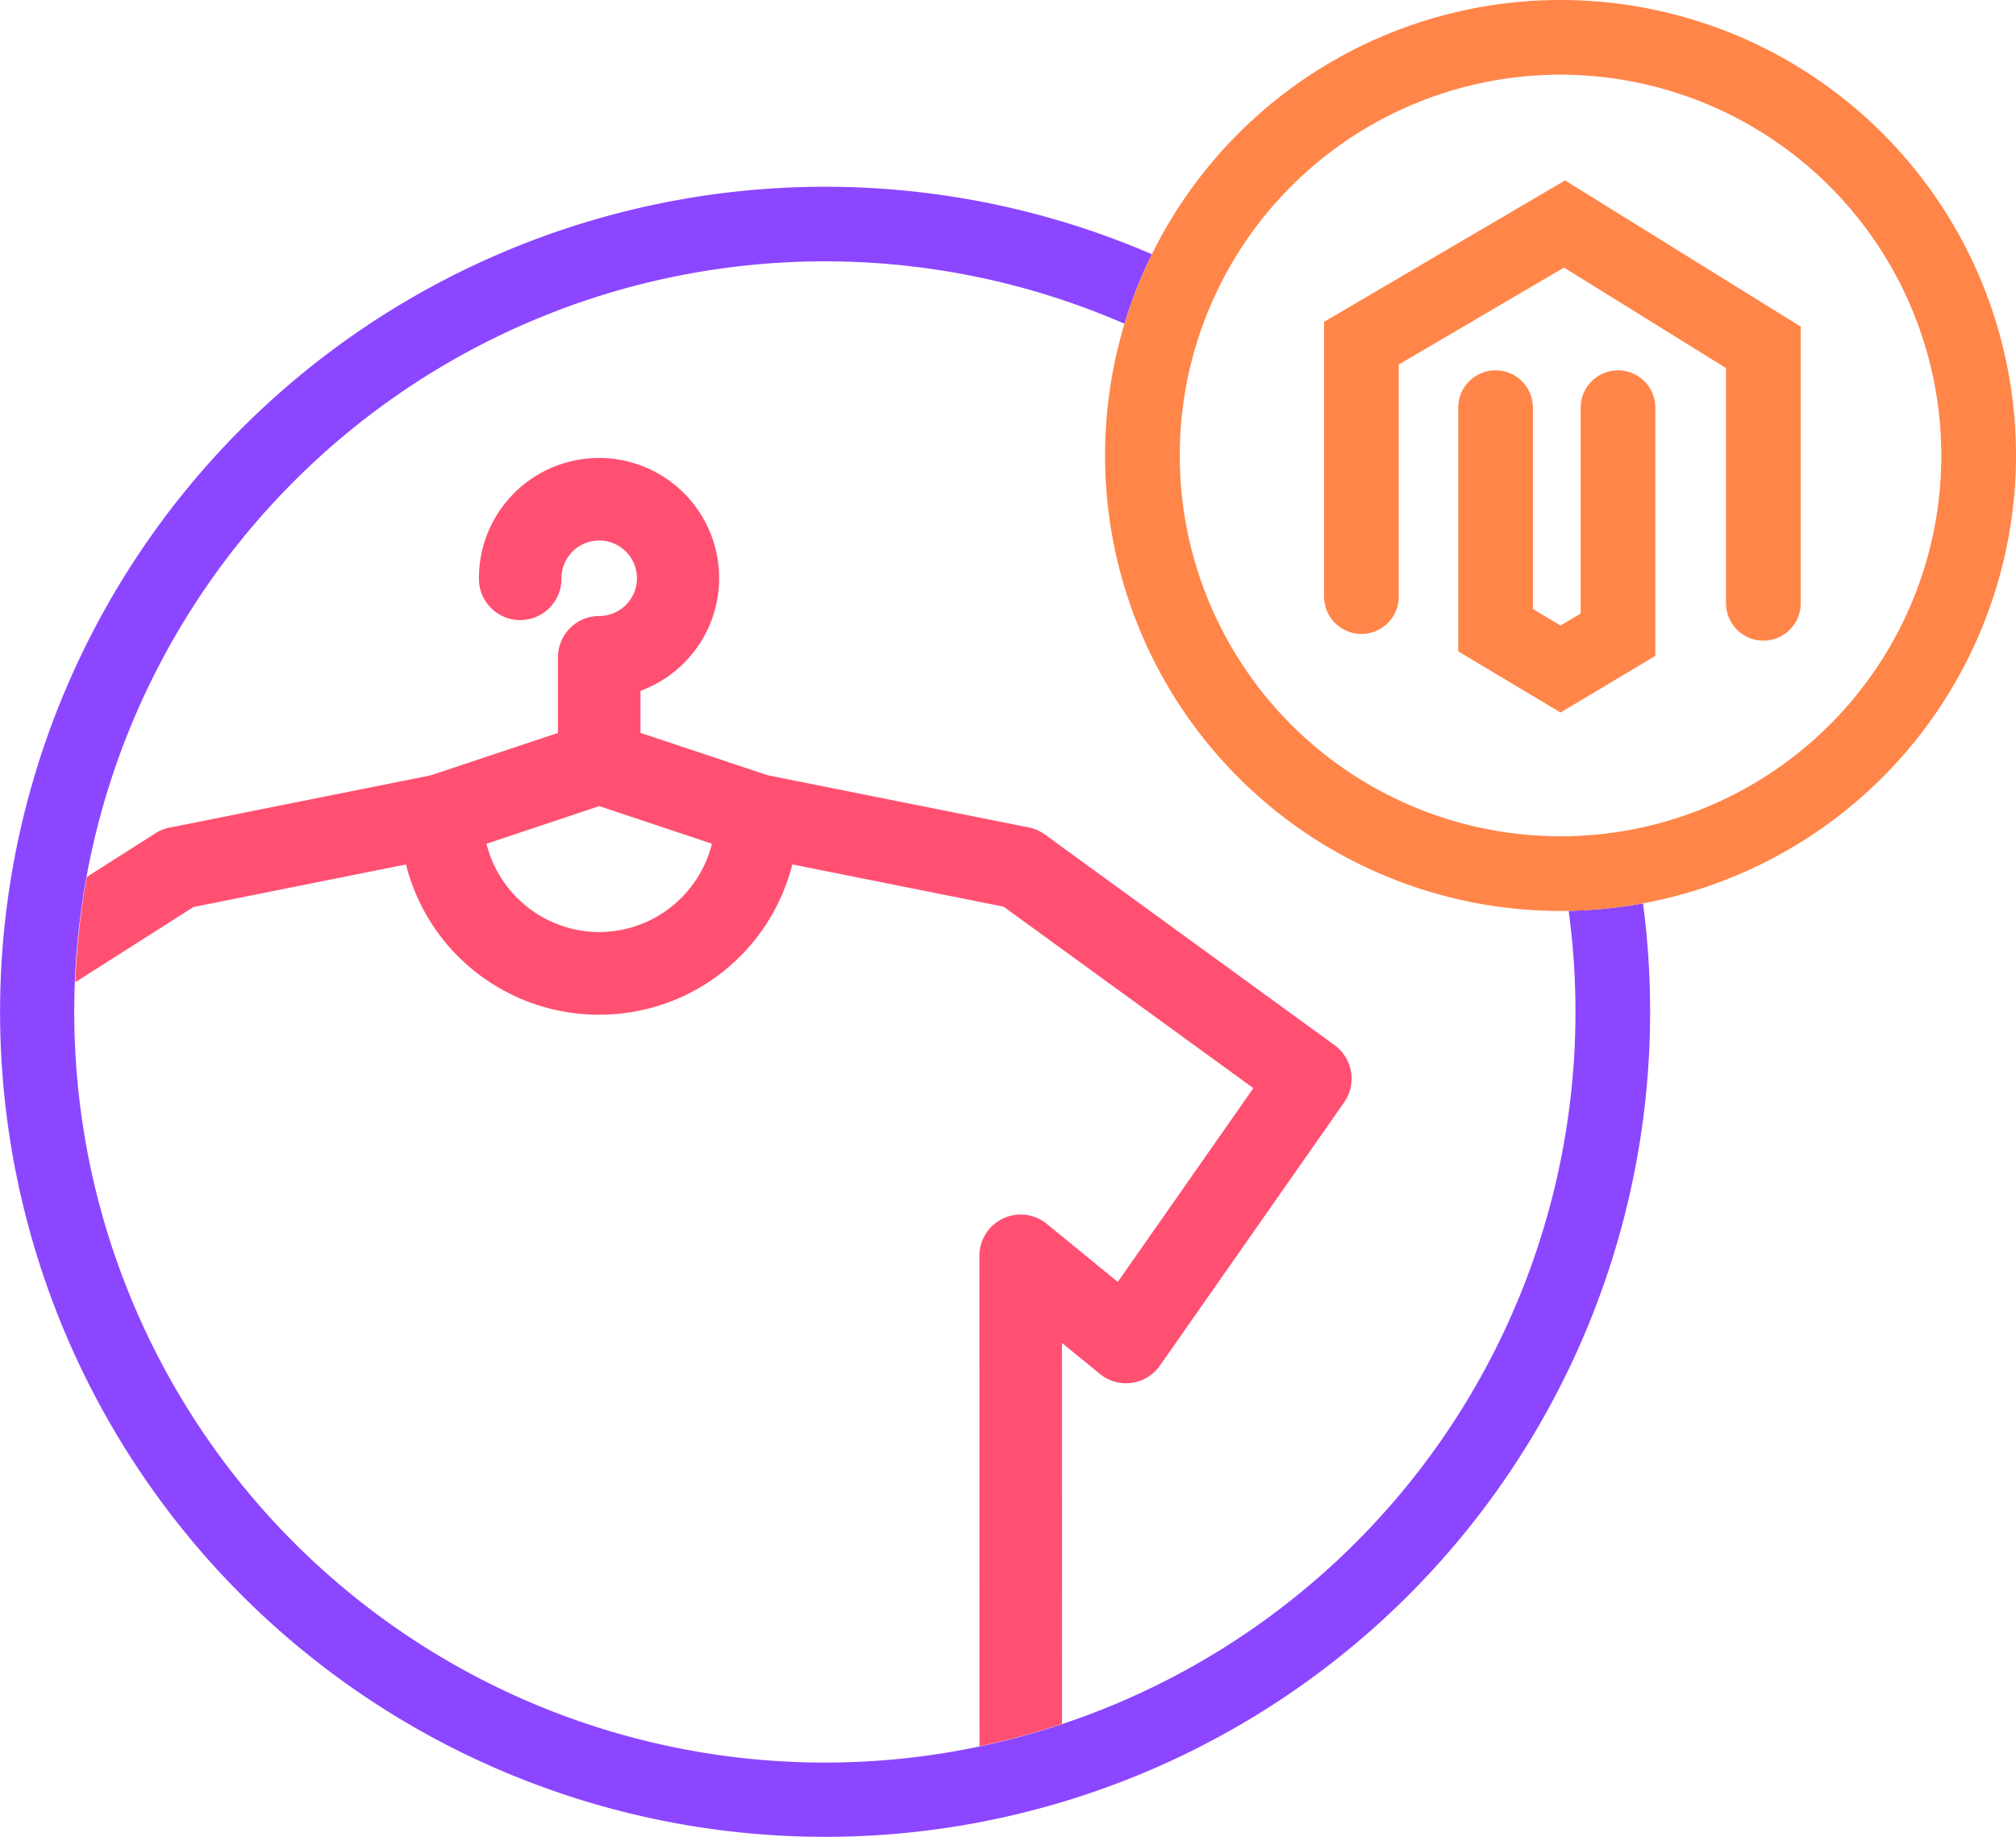 <?xml version="1.0" encoding="UTF-8"?> <svg xmlns="http://www.w3.org/2000/svg" width="270" height="246" viewBox="0 0 270 246"><g id="Group_34" data-name="Group 34" transform="translate(-2469 -1184)"><g id="Group_32" data-name="Group 32"><g id="Group_31" data-name="Group 31"><path id="Path_243" data-name="Path 243" d="M2479,1319.5a100.5,100.5,0,1,0,200.086-13.527c-.362.006-.722.027-1.086.027a61.015,61.015,0,0,1-58.4-78.643A100.482,100.482,0,0,0,2479,1319.5Z" fill="none"></path><path id="Path_244" data-name="Path 244" d="M2680,1319.5a100.528,100.528,0,1,1-60.4-92.143,60.474,60.474,0,0,1,3.672-9.308A110.495,110.495,0,1,0,2690,1319.5a111.035,111.035,0,0,0-.954-14.516,61.382,61.382,0,0,1-9.96.989A100.771,100.771,0,0,1,2680,1319.5Z" fill="#8c46ff"></path></g><path id="Path_245" data-name="Path 245" d="M2678,1306a61,61,0,1,1,61-61A61.068,61.068,0,0,1,2678,1306Zm0-112a51,51,0,1,0,51,51A51.058,51.058,0,0,0,2678,1194Z" fill="#ff8548"></path></g><path id="Path_246" data-name="Path 246" d="M2705.167,1269.8a5,5,0,0,1-5-5v-31.5l-21.707-13.465-22.127,12.983V1263.9a5,5,0,0,1-10,0V1227.1l32.27-18.935,31.564,19.578V1264.8A5,5,0,0,1,2705.167,1269.8Z" fill="#ff8548"></path><path id="Path_247" data-name="Path 247" d="M2678,1279.424l-13.7-8.187V1238.6a5,5,0,0,1,10,0v26.963l3.7,2.212,2.7-1.613V1238.6a5,5,0,0,1,10,0v33.238Z" fill="#ff8548"></path><g id="Group_33" data-name="Group 33"><path id="Path_248" data-name="Path 248" d="M2616.3,1368a5.526,5.526,0,0,0,8.039-1.1l24.687-35.277a5.552,5.552,0,0,0-1.277-7.641l-38.8-28.214a5.527,5.527,0,0,0-2.167-.948l-34.95-6.988-17.052-5.681v-5.631a16.087,16.087,0,1,0-21.639-15.077,5.528,5.528,0,1,0,11.055,0,5.055,5.055,0,1,1,5.055,5.056,5.533,5.533,0,0,0-5.526,5.527l0,10.129-17.052,5.684-34.954,7a5.533,5.533,0,0,0-1.89.753l-9.209,5.862a100.662,100.662,0,0,0-1.535,14.095l15.826-10.074,28.458-5.7a26.635,26.635,0,0,0,25.873,20.122h0a26.635,26.635,0,0,0,25.871-20.128l28.3,5.658,33.449,24.306-18.158,25.953-9.5-7.771a5.527,5.527,0,0,0-9.034,4.279l.009,65.675a99.84,99.84,0,0,0,11.055-2.985l-.007-51.028Zm-67.048-59.169a15.629,15.629,0,0,1-15.1-11.828l15.1-5.044,15.1,5.04A15.62,15.62,0,0,1,2549.256,1308.829Z" fill="#ff5072"></path></g></g></svg> 